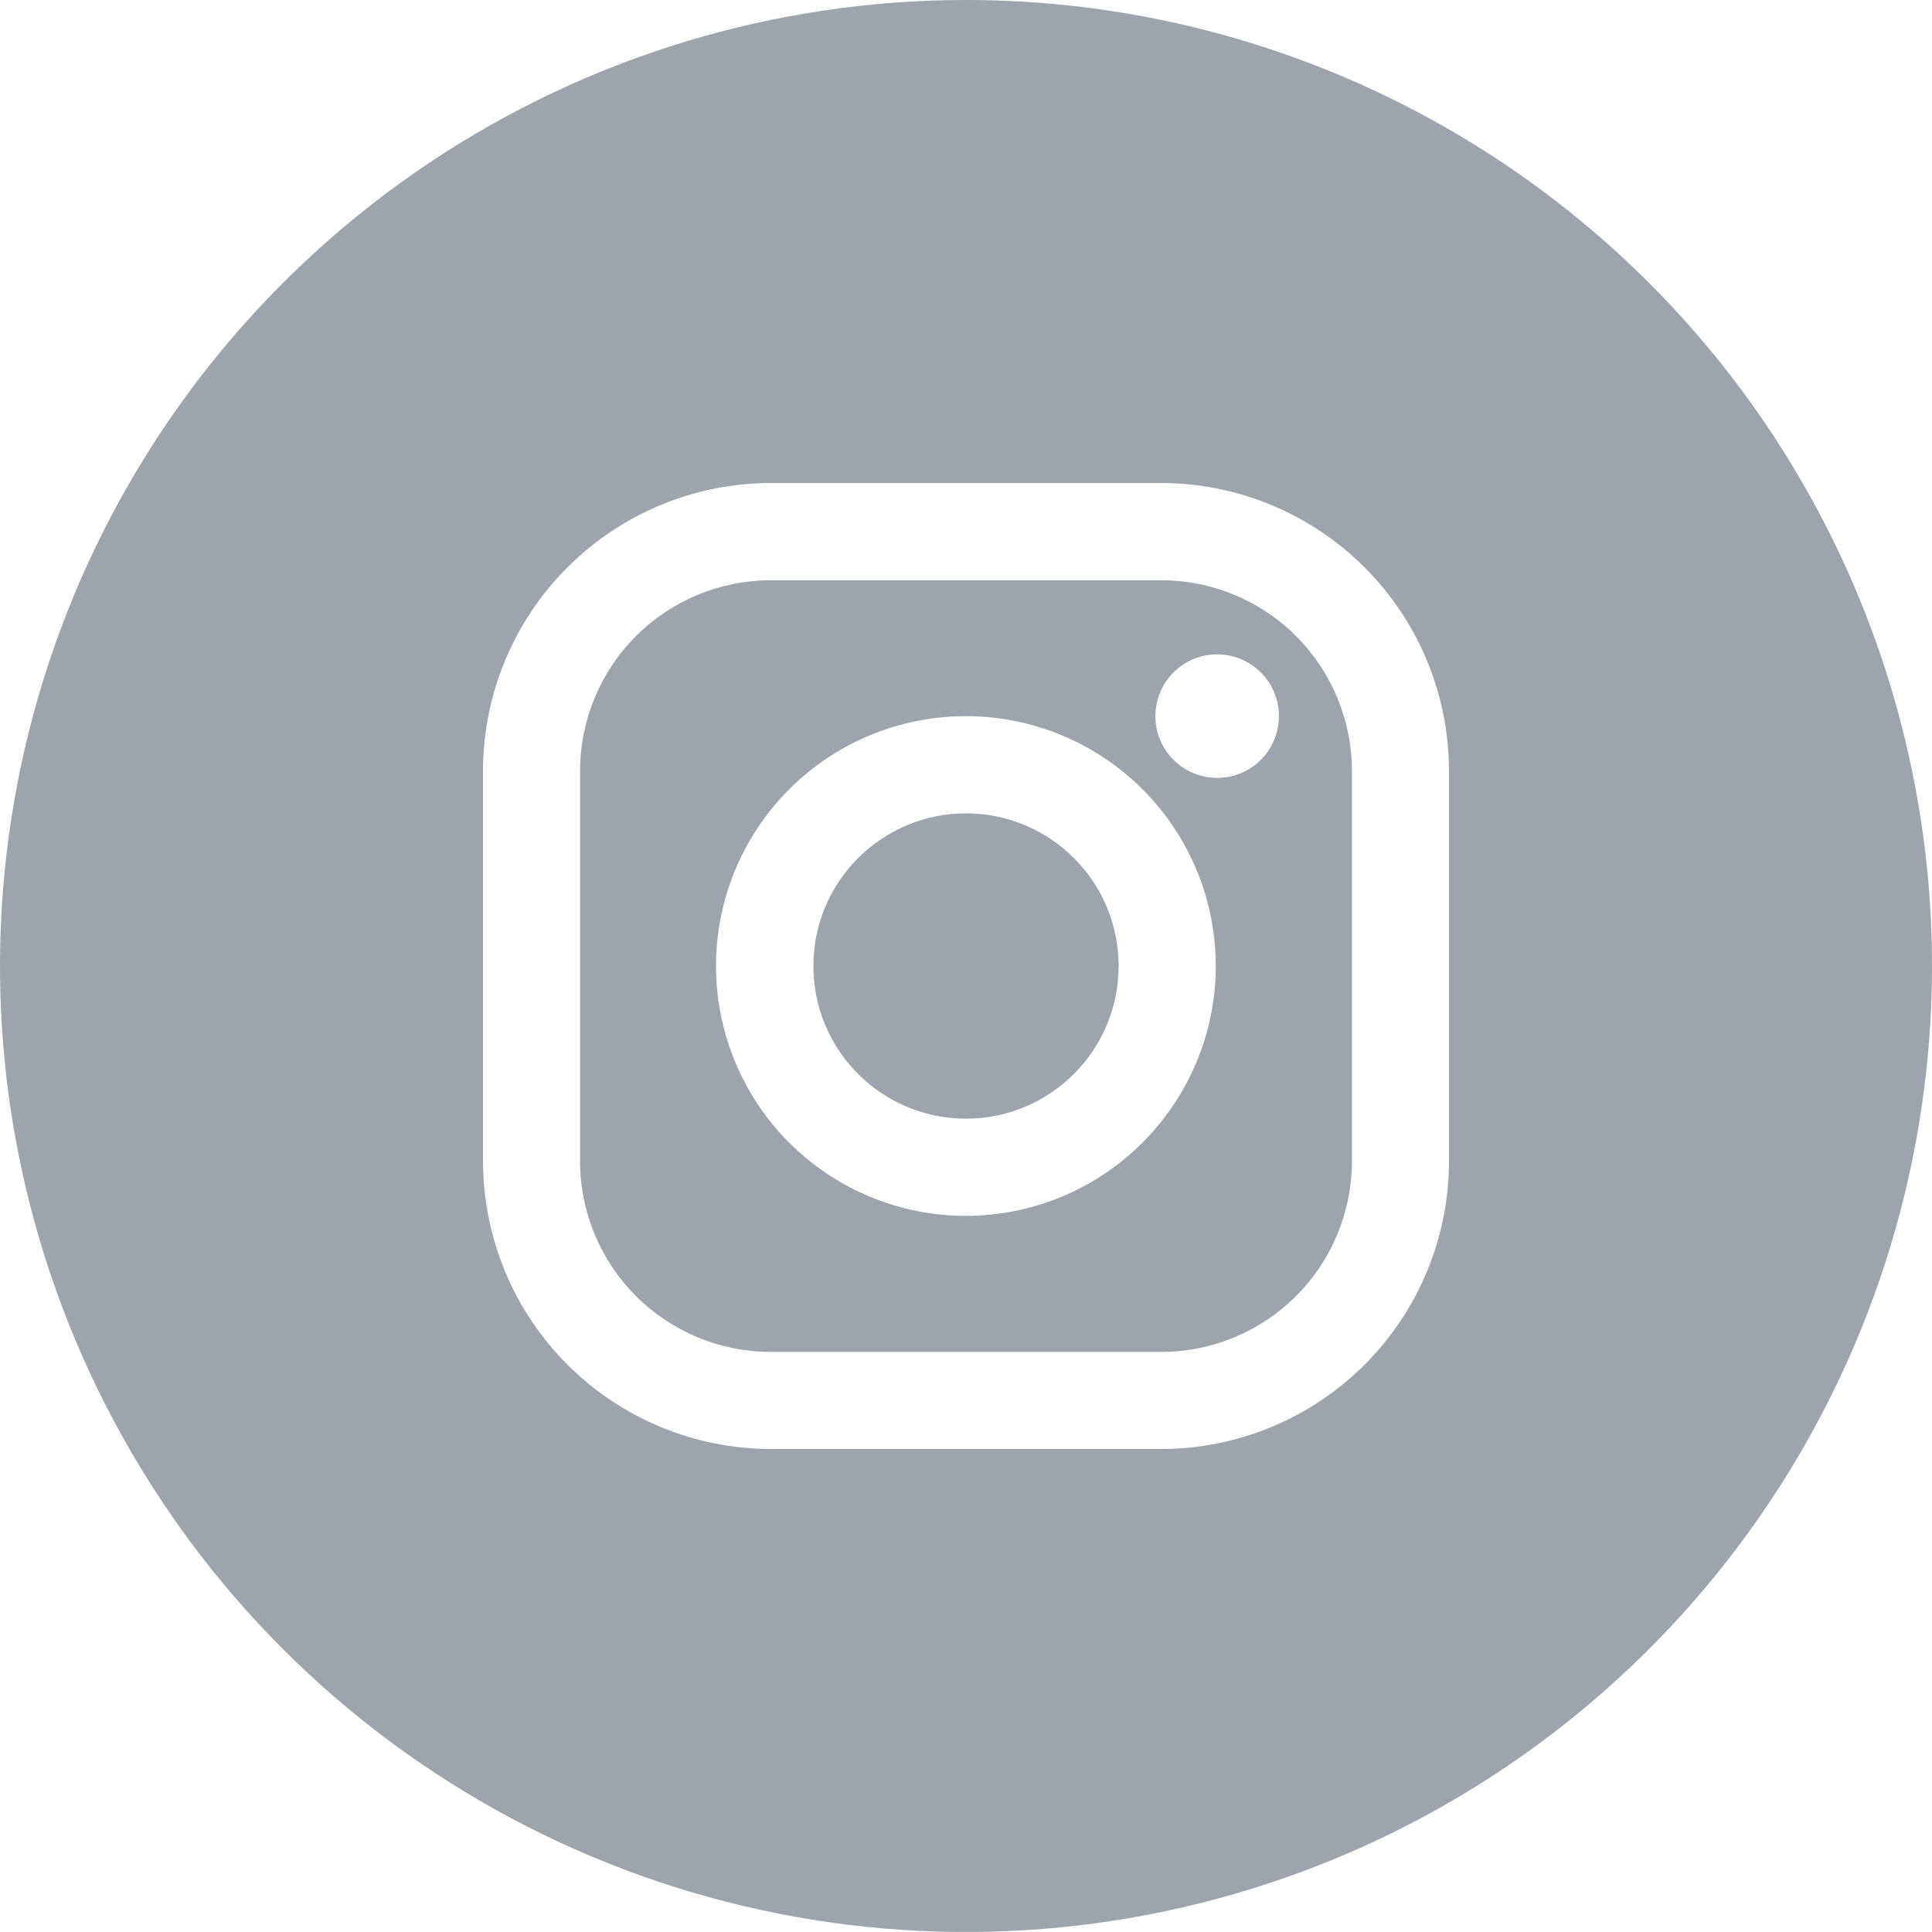 <svg width="32" height="32" viewBox="0 0 32 32" fill="none" xmlns="http://www.w3.org/2000/svg">
<g id="Layer 2">
<g id="05.instagram">
<path id="Vector" d="M16 18.529C17.396 18.529 18.528 17.396 18.528 16C18.528 14.604 17.396 13.472 16 13.472C14.604 13.472 13.472 14.604 13.472 16C13.472 17.396 14.604 18.529 16 18.529Z" fill="#9DA4AE"/>
<path id="Vector_2" d="M19.234 9.611H12.766C11.929 9.611 11.126 9.943 10.533 10.536C9.941 11.128 9.608 11.931 9.608 12.768V19.234C9.608 20.071 9.941 20.875 10.533 21.467C11.126 22.059 11.929 22.392 12.766 22.392H19.234C20.071 22.392 20.874 22.059 21.467 21.467C22.059 20.875 22.392 20.071 22.392 19.234V12.766C22.391 11.929 22.058 11.127 21.466 10.535C20.874 9.943 20.071 9.611 19.234 9.611ZM16 20.139C15.181 20.139 14.381 19.897 13.7 19.442C13.019 18.988 12.488 18.342 12.175 17.585C11.861 16.829 11.779 15.997 11.938 15.194C12.098 14.391 12.492 13.653 13.07 13.074C13.649 12.495 14.387 12.101 15.19 11.941C15.993 11.781 16.825 11.863 17.581 12.176C18.338 12.489 18.984 13.02 19.439 13.7C19.894 14.381 20.137 15.181 20.137 16C20.136 17.097 19.7 18.149 18.924 18.925C18.149 19.701 17.097 20.137 16 20.139ZM20.162 12.884C19.959 12.885 19.761 12.825 19.593 12.713C19.424 12.601 19.293 12.441 19.215 12.254C19.137 12.067 19.117 11.861 19.156 11.662C19.196 11.463 19.293 11.281 19.436 11.138C19.58 10.994 19.762 10.897 19.961 10.857C20.16 10.818 20.366 10.839 20.552 10.916C20.739 10.994 20.899 11.125 21.012 11.294C21.124 11.463 21.184 11.661 21.183 11.863C21.183 12.134 21.075 12.393 20.884 12.585C20.692 12.776 20.433 12.884 20.162 12.884Z" fill="#9DA4AE"/>
<path id="Vector_3" d="M16 0C12.835 0 9.742 0.938 7.111 2.696C4.48 4.455 2.429 6.953 1.218 9.877C0.007 12.801 -0.31 16.018 0.307 19.121C0.925 22.225 2.449 25.076 4.686 27.314C6.924 29.551 9.775 31.075 12.879 31.693C15.982 32.31 19.199 31.993 22.123 30.782C25.047 29.571 27.545 27.52 29.303 24.889C31.062 22.258 32 19.165 32 16C32 11.757 30.314 7.687 27.314 4.686C24.313 1.686 20.244 0 16 0ZM24 19.234C23.999 20.497 23.496 21.709 22.603 22.603C21.709 23.496 20.497 23.999 19.234 24H12.766C11.503 23.998 10.291 23.496 9.398 22.602C8.504 21.709 8.002 20.497 8 19.234V12.766C8.002 11.503 8.504 10.291 9.398 9.398C10.291 8.504 11.503 8.002 12.766 8H19.234C20.497 8.002 21.709 8.504 22.602 9.398C23.496 10.291 23.998 11.503 24 12.766V19.234Z" fill="#9DA4AE"/>
</g>
</g>
</svg>
